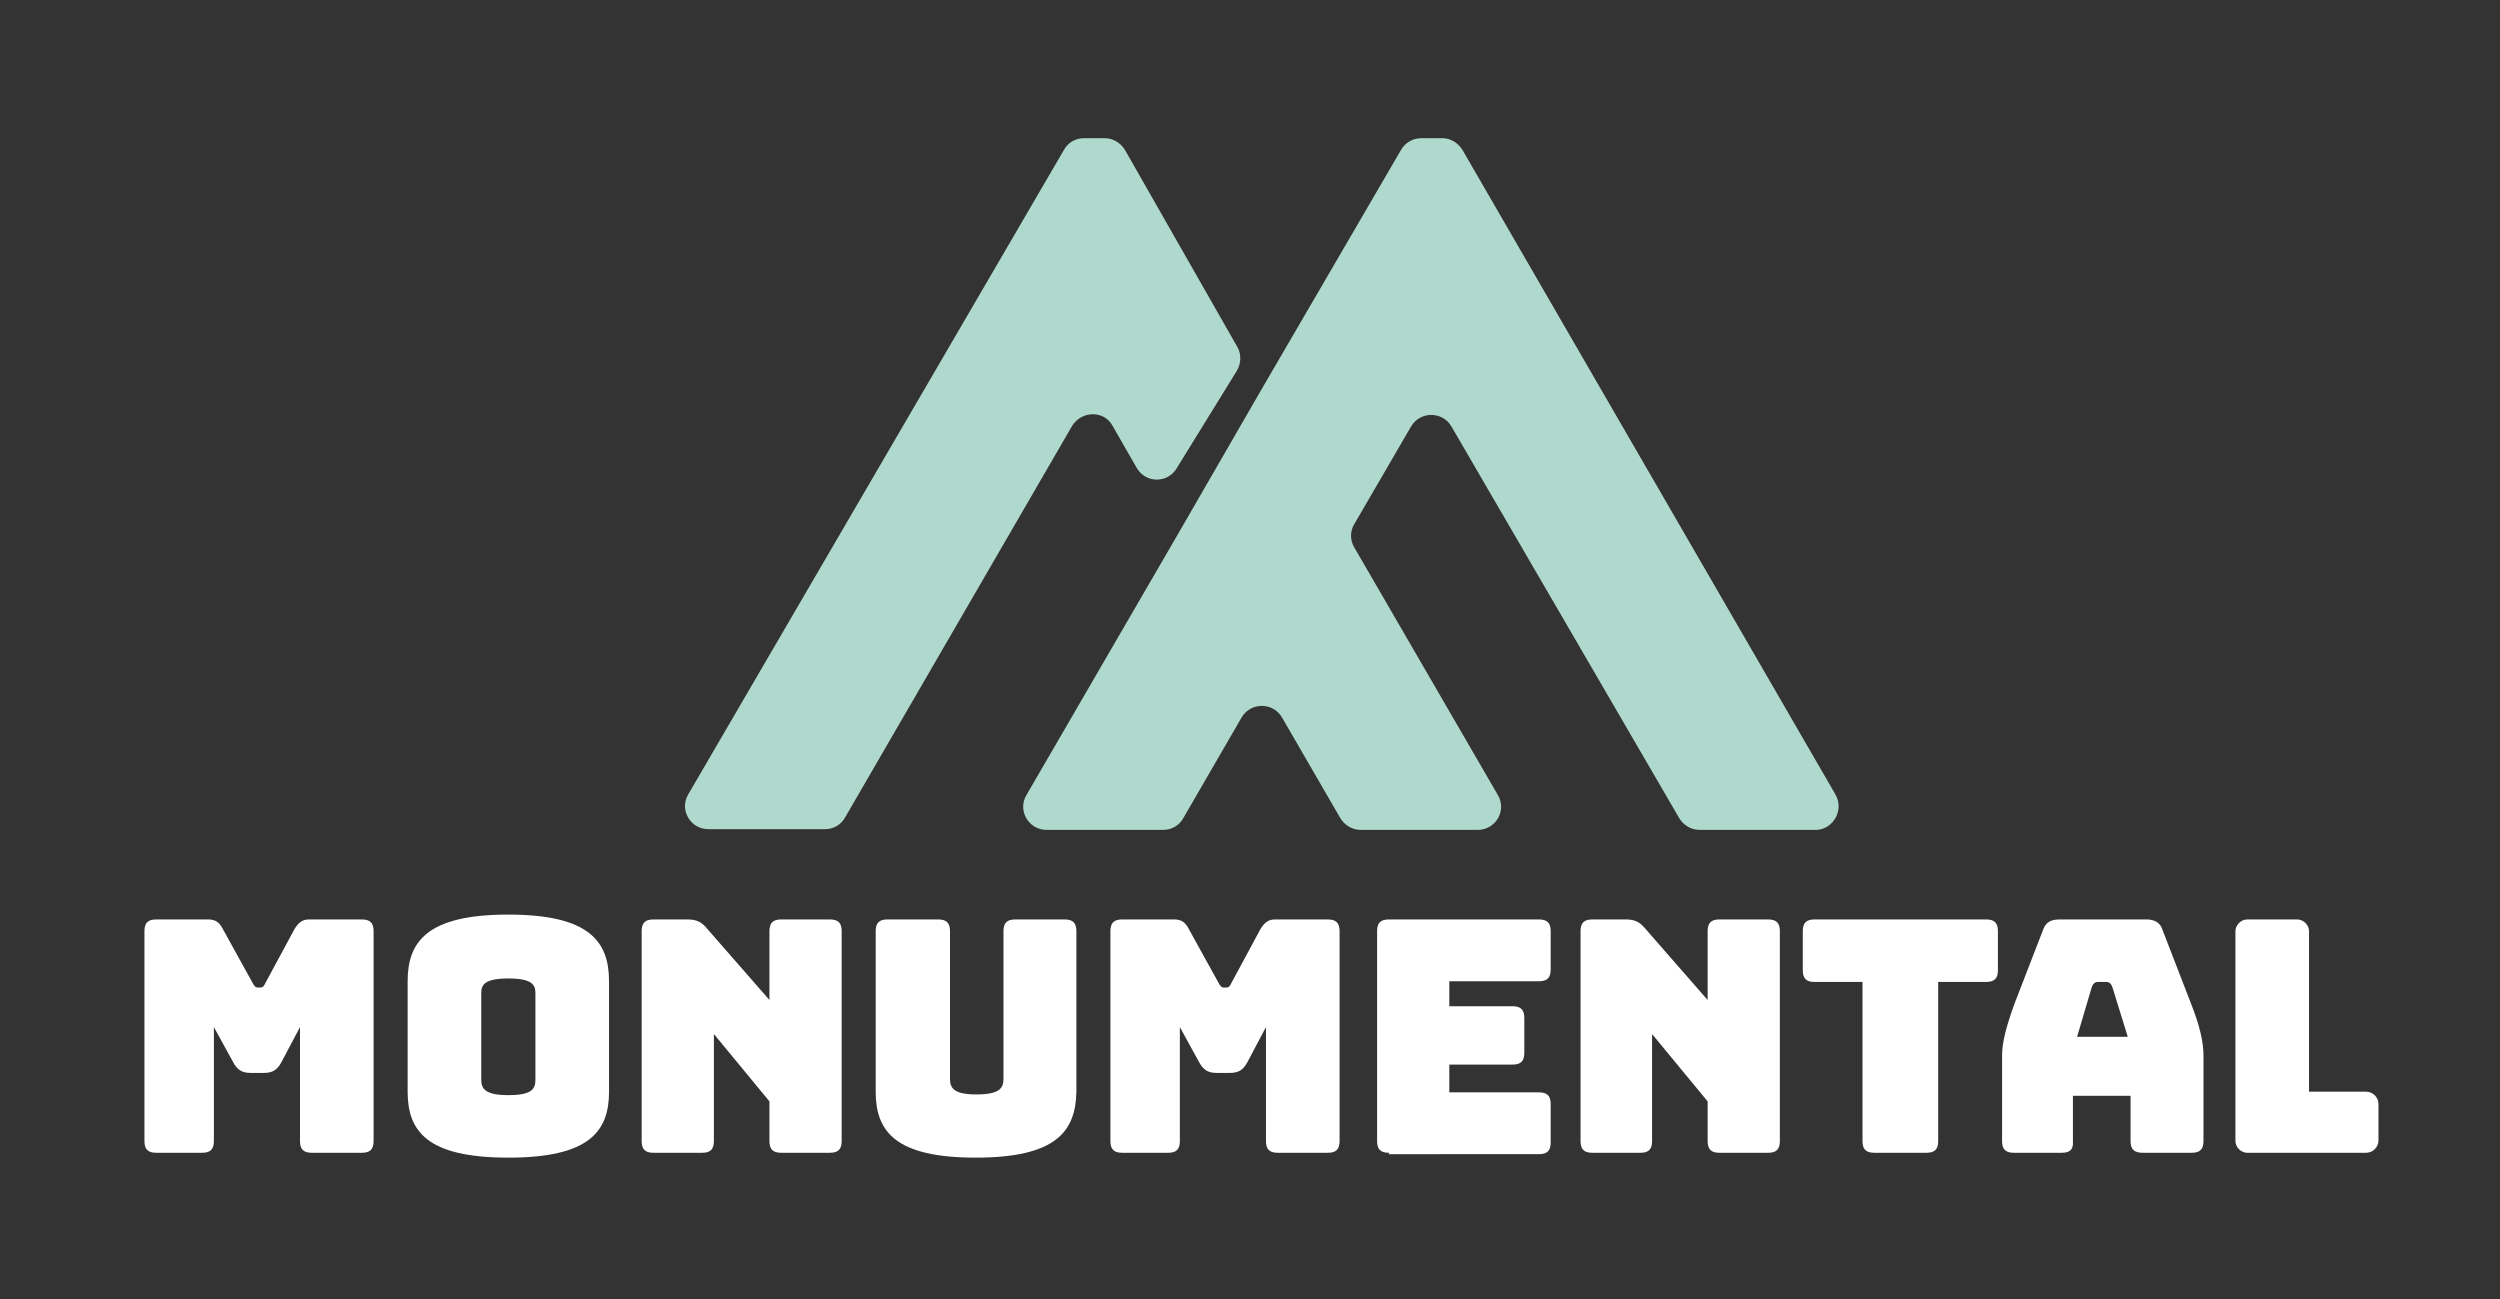 <?xml version="1.0" encoding="utf-8"?>
<!-- Generator: Adobe Illustrator 26.0.3, SVG Export Plug-In . SVG Version: 6.00 Build 0)  -->
<svg version="1.1" id="Layer_1" xmlns="http://www.w3.org/2000/svg" xmlns:xlink="http://www.w3.org/1999/xlink" x="0px" y="0px"
	 viewBox="0 0 360 187.1" style="enable-background:new 0 0 360 187.1;" xml:space="preserve">
<rect x="0" y="0" width="360" height="187.1" fill="#333333" stroke="none"/>
<style type="text/css">
	.st0{fill:#B0D9CD;}
	.st1{fill:#FFFFFF;}
</style>
<g>
	<g>
		<path class="st0" d="M264.3,114.4l-53.7-92.8c-0.6-1-1.7-1.7-2.9-1.7h-3c-1.2,0-2.3,0.6-2.9,1.6L181.7,56l-12.3,21.3l-21.6,37.2
			c-1.3,2.2,0.3,5,2.9,5h16.8c1.2,0,2.3-0.6,2.9-1.7l8.4-14.5c1.3-2.2,4.5-2.2,5.8,0l8.4,14.5c0.6,1,1.7,1.7,2.9,1.7h16.9
			c2.6,0,4.2-2.8,2.9-5l-20.7-35.7c-0.6-1-0.6-2.3,0-3.3l8.2-14.1c1.3-2.2,4.5-2.2,5.8,0l32.8,56.4c0.6,1,1.7,1.7,2.9,1.7h16.9
			C264,119.4,265.6,116.6,264.3,114.4z"/>
		<path class="st0" d="M160.2,61.3l3.5,6.1c1.3,2.2,4.4,2.2,5.7,0.1l8.7-14.1c0.6-1,0.7-2.3,0.1-3.4L162,21.6
			c-0.6-1-1.7-1.7-2.9-1.7l-3,0c-1.2,0-2.3,0.6-2.9,1.7l-54.1,92.8c-1.3,2.2,0.3,5,2.9,5h16.8c1.2,0,2.3-0.6,2.9-1.7l32.7-56.4
			C155.8,59.1,159,59.1,160.2,61.3z"/>
	</g>
	<g>
		<path class="st1" d="M22.5,166c-1.2,0-1.7-0.5-1.7-1.7v-30.2c0-1.2,0.5-1.7,1.7-1.7H30c1,0,1.6,0.4,2.1,1.4l4.2,7.6
			c0.3,0.6,0.5,0.8,0.8,0.8h0.4c0.4,0,0.5-0.2,0.8-0.8l4.1-7.6c0.6-1,1.2-1.4,2.1-1.4h7.6c1.2,0,1.7,0.5,1.7,1.7v30.2
			c0,1.2-0.5,1.7-1.7,1.7h-7.2c-1.2,0-1.7-0.5-1.7-1.7v-16.4l-2.7,5.1c-0.6,1.1-1.3,1.5-2.5,1.5h-1.9c-1.2,0-1.9-0.4-2.5-1.5
			l-2.8-5.1v16.4c0,1.2-0.5,1.7-1.7,1.7H22.5z"/>
		<path class="st1" d="M73.2,166.7c-11.7,0-14.5-3.8-14.5-9.5v-15.9c0-5.7,2.8-9.6,14.5-9.6c11.7,0,14.5,3.9,14.5,9.6v15.9
			C87.7,162.9,84.9,166.7,73.2,166.7z M73.2,157.7c3.4,0,3.9-0.9,3.9-2.2V143c0-1.2-0.5-2.1-3.9-2.1c-3.4,0-3.9,0.9-3.9,2.1v12.5
			C69.3,156.8,69.9,157.7,73.2,157.7z"/>
		<path class="st1" d="M94.1,166c-1.2,0-1.7-0.5-1.7-1.7v-30.2c0-1.2,0.5-1.7,1.7-1.7H99c1.2,0,2,0.3,2.8,1.3l9,10.3v-9.9
			c0-1.2,0.5-1.7,1.7-1.7h7c1.2,0,1.7,0.5,1.7,1.7v30.2c0,1.2-0.5,1.7-1.7,1.7h-7c-1.2,0-1.7-0.5-1.7-1.7v-5.7l-8-9.7v15.4
			c0,1.2-0.5,1.7-1.7,1.7H94.1z"/>
		<path class="st1" d="M140.5,166.7c-11.6,0-14.4-3.8-14.4-9.5v-23.1c0-1.2,0.5-1.7,1.7-1.7h7.3c1.2,0,1.7,0.5,1.7,1.7v21.3
			c0,1.3,0.6,2.2,3.8,2.2c3.3,0,3.9-0.9,3.9-2.2v-21.3c0-1.2,0.5-1.7,1.7-1.7h7.1c1.2,0,1.7,0.5,1.7,1.7v23.1
			C154.9,162.9,152.1,166.7,140.5,166.7z"/>
		<path class="st1" d="M161.6,166c-1.2,0-1.7-0.5-1.7-1.7v-30.2c0-1.2,0.5-1.7,1.7-1.7h7.5c1,0,1.6,0.4,2.1,1.4l4.2,7.6
			c0.3,0.6,0.5,0.8,0.8,0.8h0.4c0.4,0,0.5-0.2,0.8-0.8l4.1-7.6c0.6-1,1.2-1.4,2.1-1.4h7.6c1.2,0,1.7,0.5,1.7,1.7v30.2
			c0,1.2-0.5,1.7-1.7,1.7h-7.2c-1.2,0-1.7-0.5-1.7-1.7v-16.4l-2.7,5.1c-0.6,1.1-1.3,1.5-2.5,1.5h-1.9c-1.2,0-1.9-0.4-2.5-1.5
			l-2.8-5.1v16.4c0,1.2-0.5,1.7-1.7,1.7H161.6z"/>
		<path class="st1" d="M200,166c-1.2,0-1.7-0.5-1.7-1.7v-30.2c0-1.2,0.5-1.7,1.7-1.7h21.6c1.2,0,1.7,0.5,1.7,1.7v5.5
			c0,1.2-0.5,1.7-1.7,1.7h-12.9v3.6h9.1c1.2,0,1.7,0.5,1.7,1.7v5c0,1.2-0.5,1.7-1.7,1.7h-9.1v4h12.9c1.2,0,1.7,0.5,1.7,1.7v5.5
			c0,1.2-0.5,1.7-1.7,1.7H200z"/>
		<path class="st1" d="M229.3,166c-1.2,0-1.7-0.5-1.7-1.7v-30.2c0-1.2,0.5-1.7,1.7-1.7h4.8c1.2,0,2,0.3,2.8,1.3l9,10.3v-9.9
			c0-1.2,0.5-1.7,1.7-1.7h7c1.2,0,1.7,0.5,1.7,1.7v30.2c0,1.2-0.5,1.7-1.7,1.7h-7c-1.2,0-1.7-0.5-1.7-1.7v-5.7l-8-9.7v15.4
			c0,1.2-0.5,1.7-1.7,1.7H229.3z"/>
		<path class="st1" d="M269.9,166c-1.2,0-1.7-0.5-1.7-1.7v-22.9h-6.9c-1.2,0-1.7-0.5-1.7-1.7v-5.6c0-1.2,0.5-1.7,1.7-1.7H286
			c1.2,0,1.7,0.5,1.7,1.7v5.6c0,1.2-0.5,1.7-1.7,1.7h-6.9v22.9c0,1.2-0.5,1.7-1.7,1.7H269.9z"/>
		<path class="st1" d="M296.9,166h-6.9c-1.2,0-1.7-0.5-1.7-1.7V152c0-1.9,0.6-4.2,1.8-7.5l4.1-10.6c0.4-1.1,1.1-1.5,2.4-1.5h12.5
			c1.2,0,2,0.5,2.3,1.5l4.1,10.6c1.3,3.3,1.8,5.6,1.8,7.5v12.3c0,1.2-0.5,1.7-1.7,1.7h-7c-1.3,0-1.8-0.5-1.8-1.7v-6.5h-8.3v6.5
			C298.6,165.5,298.1,166,296.9,166z M299.1,149.3h7.3l-2.2-7.1c-0.2-0.6-0.5-0.8-0.9-0.8h-1.2c-0.4,0-0.7,0.2-0.9,0.8L299.1,149.3z
			"/>
		<path class="st1" d="M323.6,166c-0.9,0-1.7-0.8-1.7-1.7v-30.2c0-0.9,0.8-1.7,1.7-1.7h7.2c0.9,0,1.7,0.8,1.7,1.7v23.1h8.2
			c1,0,1.8,0.8,1.8,1.8l0,5.2c0,1-0.8,1.8-1.8,1.8H323.6z"/>
	</g>
</g>
</svg>
